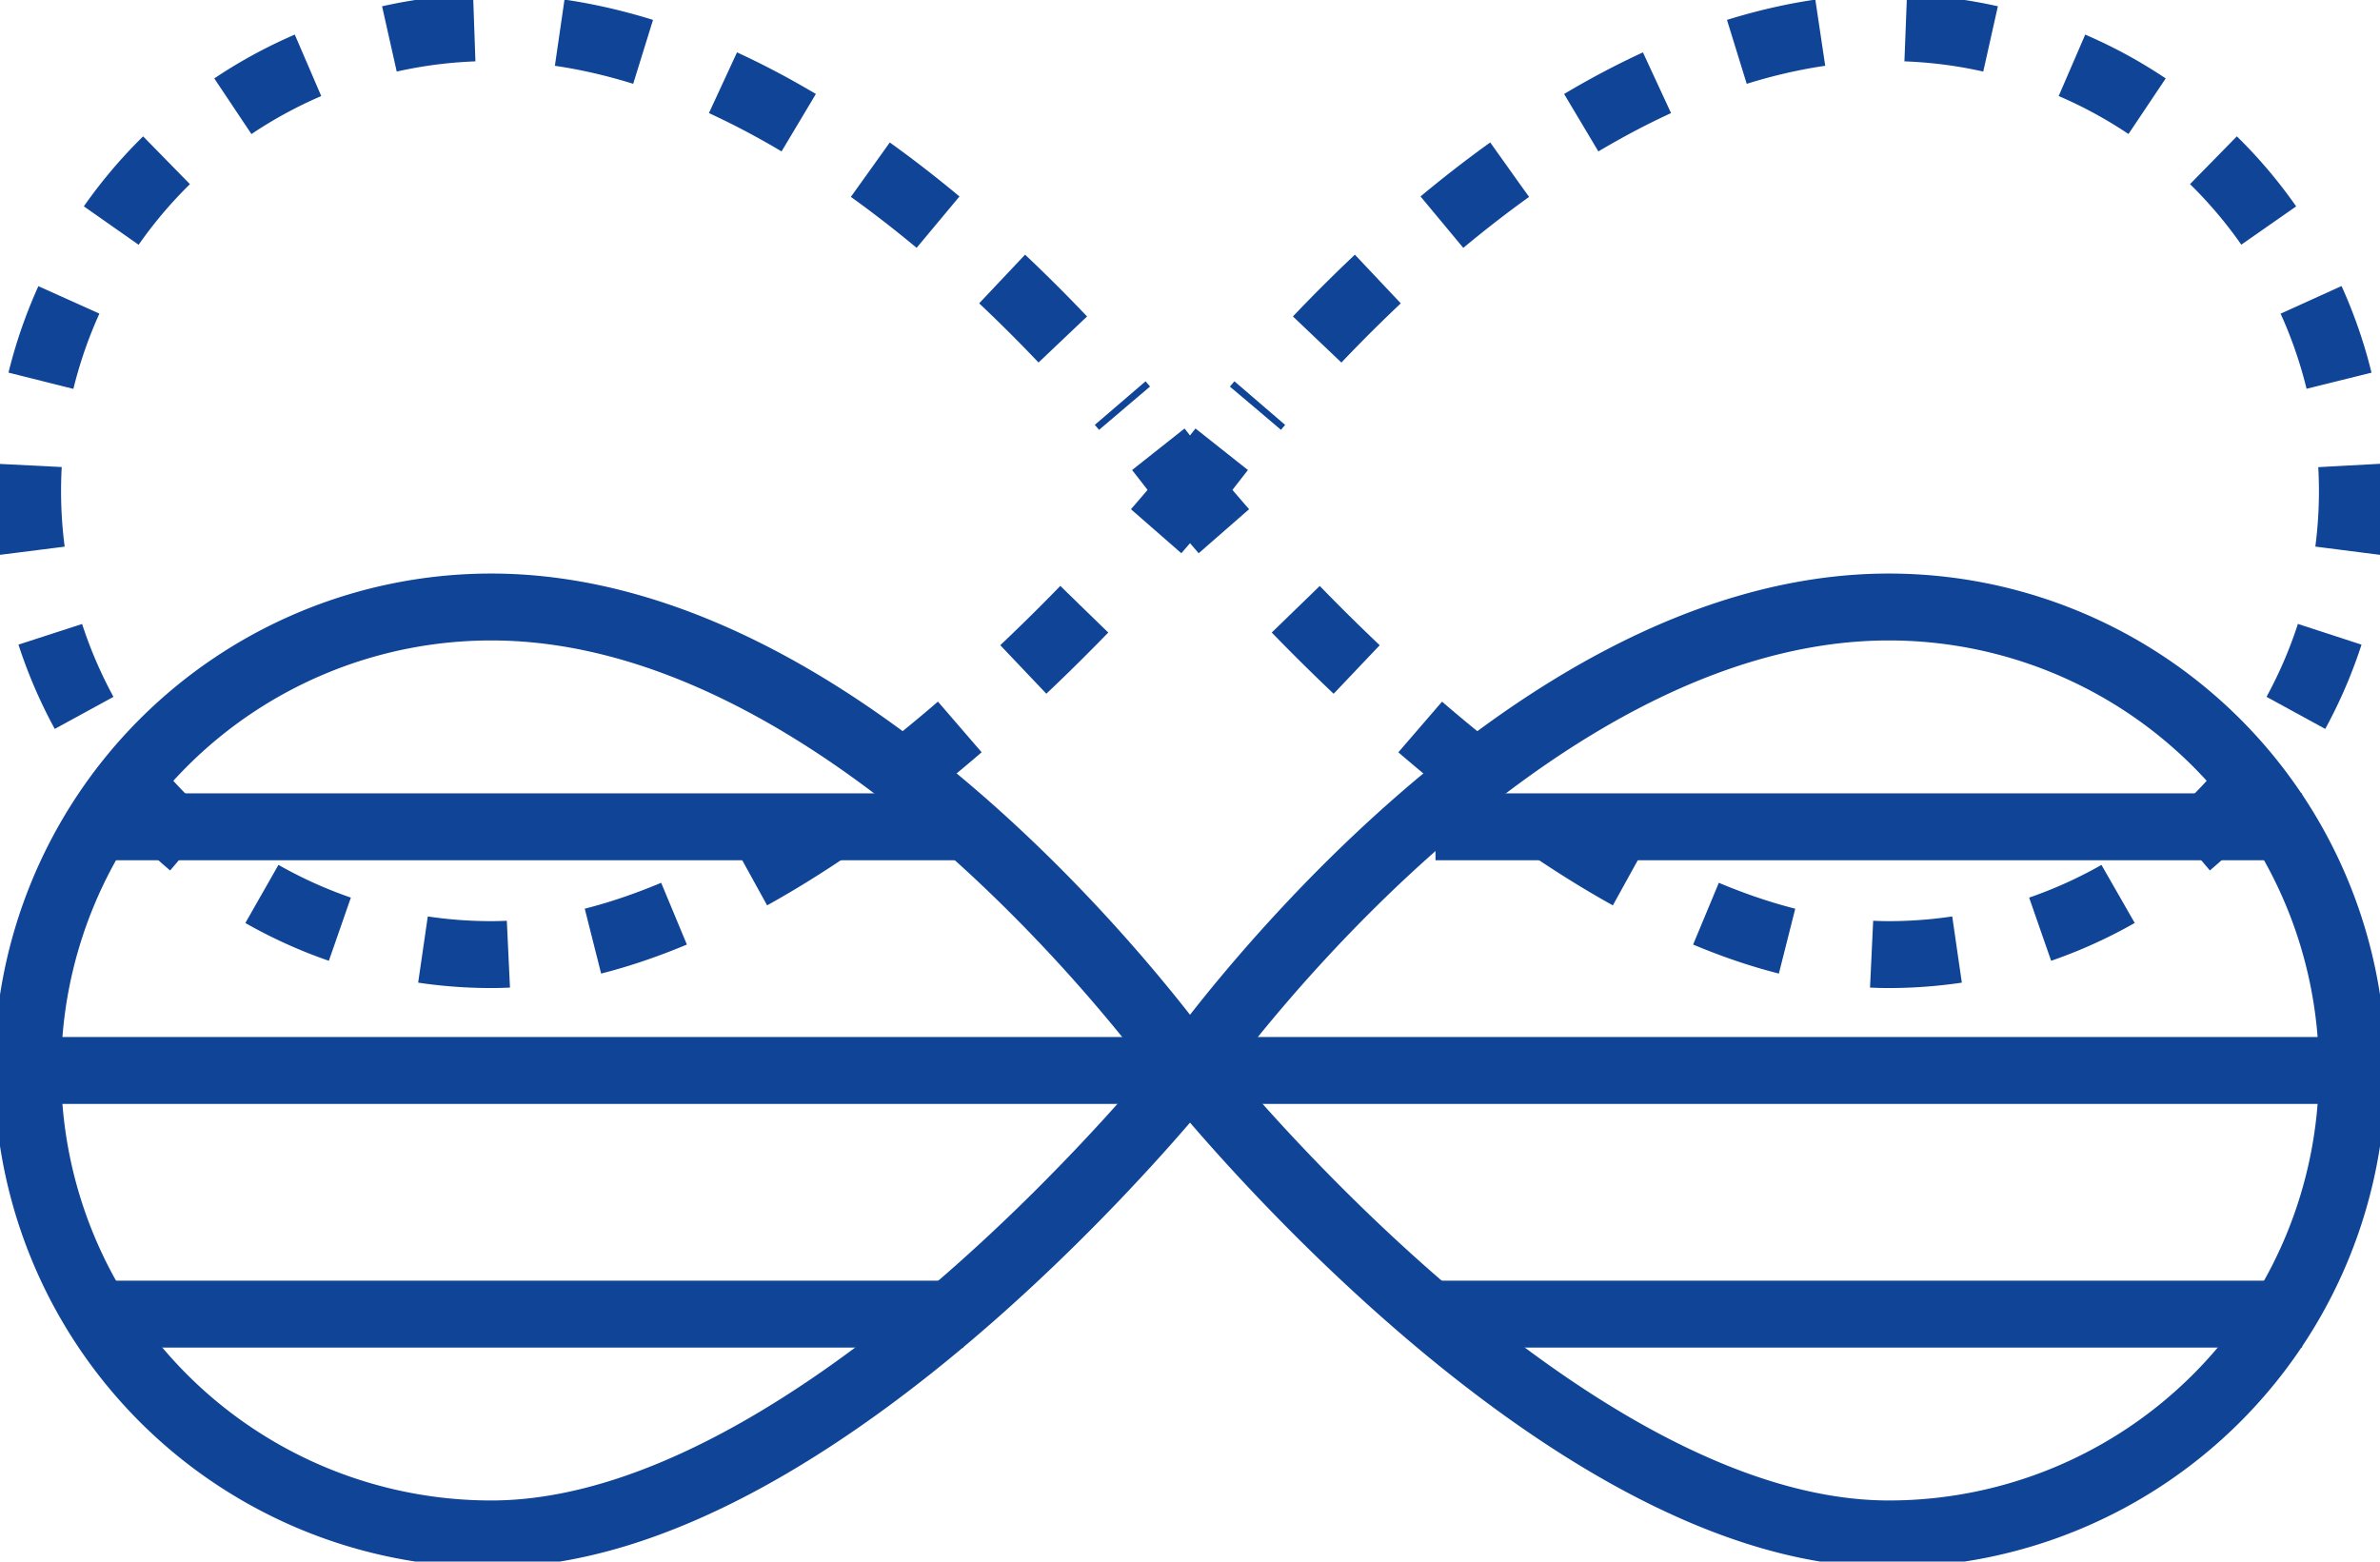 <?xml version="1.0" encoding="UTF-8"?>
<svg xmlns="http://www.w3.org/2000/svg" xmlns:xlink="http://www.w3.org/1999/xlink" id="icon-trasparenza" width="106.716" height="70.029" viewBox="0 0 106.716 70.029">
  <defs>
    <clipPath id="clip-path">
      <rect id="Rettangolo_1890" data-name="Rettangolo 1890" width="106.716" height="70.029" transform="translate(0 0)" fill="none" stroke="#0f4496" stroke-width="3"></rect>
    </clipPath>
  </defs>
  <g id="Raggruppa_1679" data-name="Raggruppa 1679" clip-path="url(#clip-path)">
    <path id="Tracciato_40479" data-name="Tracciato 40479" d="M53.12,42.757S36.608,63.541,21.786,63.541a20.784,20.784,0,1,1,0-41.568C38.562,21.973,53.12,42.757,53.12,42.757Z" transform="translate(0.239 5.248)" fill="none" stroke="#0f4496" stroke-miterlimit="10" stroke-width="3"></path>
    <path id="Tracciato_40480" data-name="Tracciato 40480" d="M43.071,42.757S59.582,63.541,74.405,63.541a20.784,20.784,0,1,0,0-41.568C57.629,21.973,43.071,42.757,43.071,42.757Z" transform="translate(10.288 5.248)" fill="none" stroke="#0f4496" stroke-miterlimit="10" stroke-width="3"></path>
    <path id="Tracciato_40481" data-name="Tracciato 40481" d="M41.943,16.263c.92,1.162,1.421,1.876,1.421,1.876s-.543.683-1.519,1.8" transform="translate(9.995 3.884)" fill="none" stroke="#0f4496" stroke-miterlimit="10" stroke-width="3"></path>
    <path id="Tracciato_40482" data-name="Tracciato 40482" d="M48.378,27.083C42.4,33.241,31.715,42.57,21.784,42.57a20.785,20.785,0,0,1,0-41.57c12.254,0,23.323,11.088,28.4,17.066" transform="translate(0.239 0.239)" fill="none" stroke="#0f4496" stroke-miterlimit="10" stroke-width="3" stroke-dasharray="3.842 3.842"></path>
    <path id="Tracciato_40483" data-name="Tracciato 40483" d="M44.491,16.263c-.92,1.162-1.421,1.876-1.421,1.876s.543.683,1.519,1.8" transform="translate(10.288 3.884)" fill="none" stroke="#0f4496" stroke-miterlimit="10" stroke-width="3"></path>
    <path id="Tracciato_40484" data-name="Tracciato 40484" d="M47.247,27.083C53.22,33.241,63.909,42.57,73.84,42.57A20.785,20.785,0,0,0,73.84,1c-12.254,0-23.323,11.088-28.4,17.066" transform="translate(10.853 0.239)" fill="none" stroke="#0f4496" stroke-miterlimit="10" stroke-width="3" stroke-dasharray="3.842 3.842"></path>
    <line id="Linea_51" data-name="Linea 51" x2="38.855" transform="translate(4.343 37.078)" fill="none" stroke="#0f4496" stroke-miterlimit="10" stroke-width="3"></line>
    <line id="Linea_52" data-name="Linea 52" x2="38.855" transform="translate(4.343 58.932)" fill="none" stroke="#0f4496" stroke-miterlimit="10" stroke-width="3"></line>
    <line id="Linea_53" data-name="Linea 53" x2="38.855" transform="translate(64.366 37.078)" fill="none" stroke="#0f4496" stroke-miterlimit="10" stroke-width="3"></line>
    <line id="Linea_54" data-name="Linea 54" x2="38.855" transform="translate(64.366 58.932)" fill="none" stroke="#0f4496" stroke-miterlimit="10" stroke-width="3"></line>
    <line id="Linea_55" data-name="Linea 55" x2="104.239" transform="translate(1.239 48.005)" fill="none" stroke="#0f4496" stroke-miterlimit="10" stroke-width="3"></line>
  </g>
</svg>
